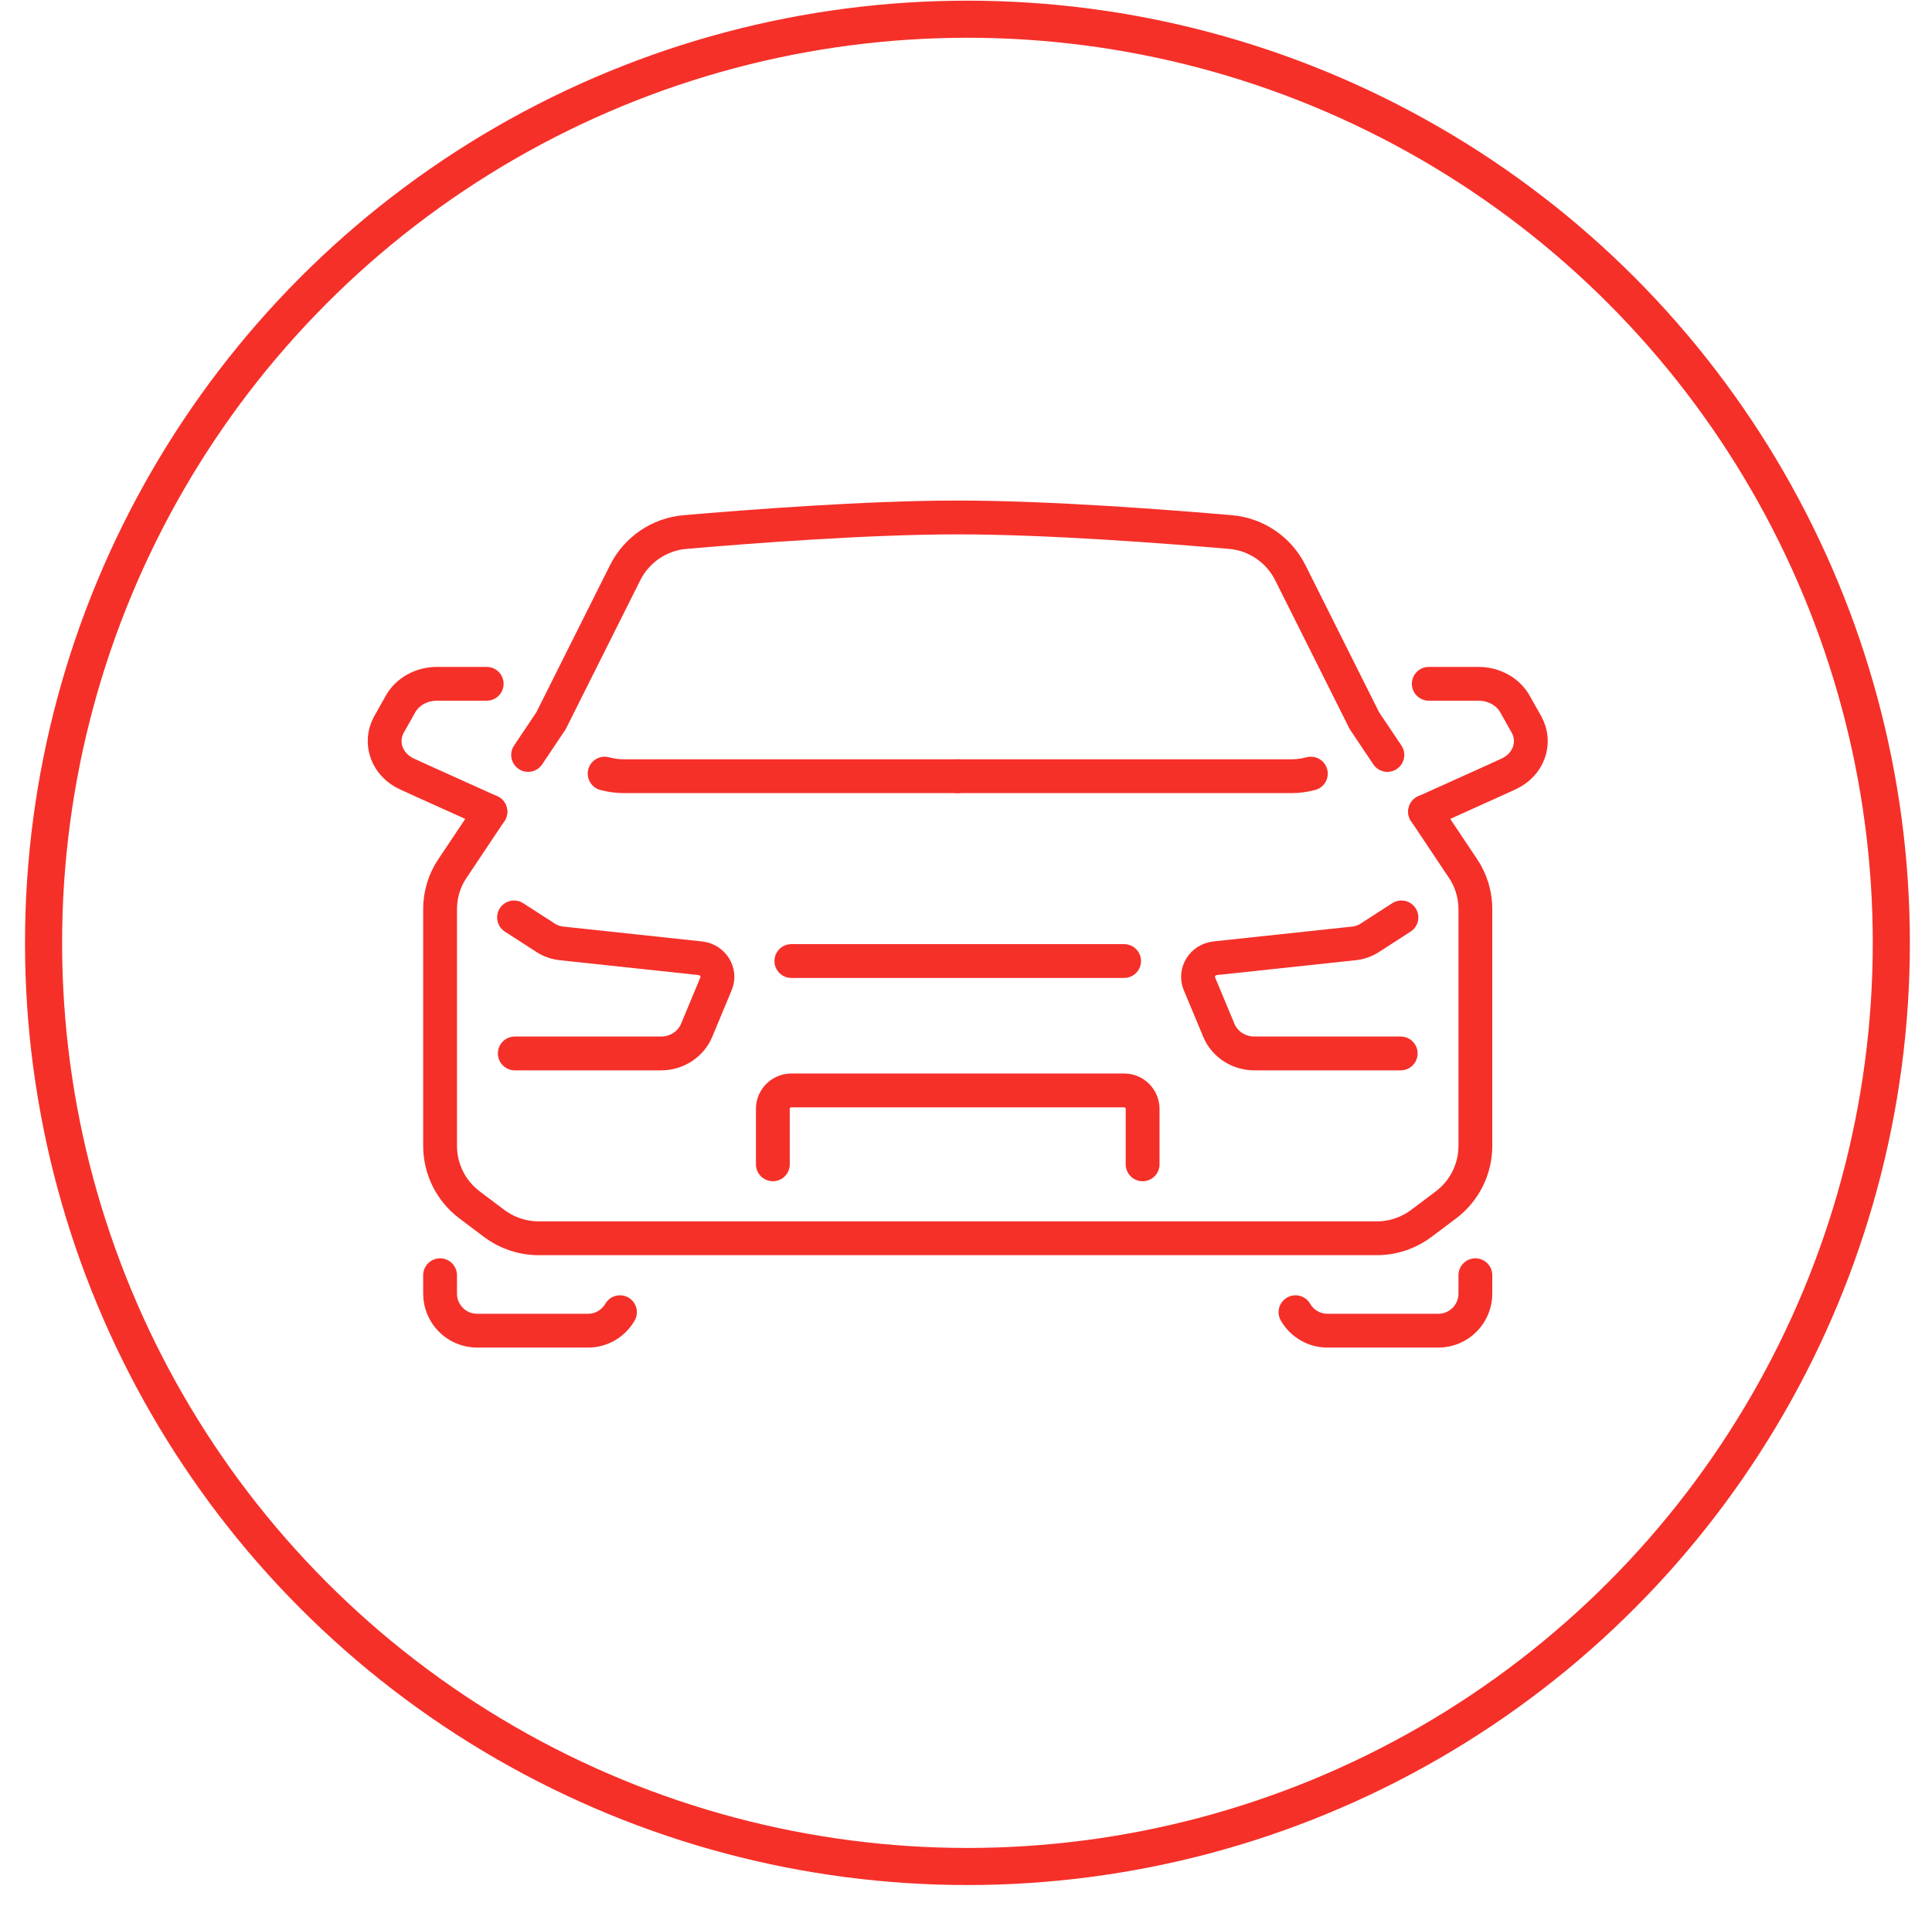<svg width="75" height="74" viewBox="0 0 75 74" fill="none" xmlns="http://www.w3.org/2000/svg">
<circle cx="37.556" cy="36.611" r="35.865" stroke="#F53029" stroke-width="1.44"/>
<path d="M20.501 29.315L21.39 27.988L24.268 22.239C24.713 21.349 25.589 20.746 26.586 20.66C28.991 20.452 33.627 20.093 37.179 20.093C40.732 20.093 45.368 20.452 47.772 20.66C48.77 20.746 49.645 21.349 50.09 22.239L52.968 27.988L53.858 29.315" stroke="#F53029" stroke-width="1.313" stroke-linecap="round" stroke-linejoin="round"/>
<path d="M55.322 31.518L56.793 33.722C56.843 33.793 56.886 33.872 56.929 33.944C57.159 34.367 57.274 34.834 57.274 35.315V44.494C57.274 45.398 56.85 46.245 56.126 46.79L55.171 47.508C54.669 47.881 54.066 48.082 53.449 48.082H20.91C20.293 48.082 19.69 47.881 19.187 47.508L18.233 46.79C17.508 46.245 17.084 45.398 17.084 44.494V35.315C17.084 34.834 17.199 34.367 17.429 33.944C17.472 33.872 17.515 33.793 17.565 33.722L19.037 31.518" stroke="#F53029" stroke-width="1.313" stroke-linecap="round" stroke-linejoin="round"/>
<path d="M17.084 49.517V50.235C17.084 51.025 17.73 51.67 18.52 51.67H22.826C23.357 51.67 23.816 51.383 24.067 50.953" stroke="#F53029" stroke-width="1.313" stroke-linecap="round" stroke-linejoin="round"/>
<path d="M57.274 49.517V50.235C57.274 51.025 56.628 51.67 55.839 51.67H51.532C51.001 51.67 50.542 51.383 50.291 50.953" stroke="#F53029" stroke-width="1.313" stroke-linecap="round" stroke-linejoin="round"/>
<path d="M23.472 30.04C23.716 30.105 23.967 30.14 24.218 30.14H37.179" stroke="#F53029" stroke-width="1.313" stroke-linecap="round" stroke-linejoin="round"/>
<path d="M37.179 30.14H50.14C50.391 30.14 50.643 30.105 50.887 30.04" stroke="#F53029" stroke-width="1.313" stroke-linecap="round" stroke-linejoin="round"/>
<path d="M55.465 26.552H57.396C57.999 26.552 58.551 26.861 58.817 27.349L59.262 28.138C59.649 28.849 59.334 29.71 58.544 30.061L57.977 30.32L55.322 31.518" stroke="#F53029" stroke-width="1.313" stroke-linecap="round" stroke-linejoin="round"/>
<path d="M18.893 26.552H16.962C16.36 26.552 15.807 26.861 15.541 27.349L15.097 28.138C14.709 28.849 15.025 29.71 15.814 30.061L16.381 30.32L19.037 31.518" stroke="#F53029" stroke-width="1.313" stroke-linecap="round" stroke-linejoin="round"/>
<path d="M19.955 35.623L21.168 36.406C21.362 36.535 21.591 36.614 21.828 36.635L27.189 37.209C27.677 37.267 27.979 37.755 27.799 38.193L27.046 40.001C26.823 40.547 26.271 40.905 25.668 40.905H19.984" stroke="#F53029" stroke-width="1.313" stroke-linecap="round" stroke-linejoin="round"/>
<path d="M54.375 40.905H48.691C48.088 40.905 47.535 40.547 47.313 40.001L46.559 38.193C46.38 37.755 46.681 37.267 47.169 37.209L52.53 36.635C52.767 36.614 52.997 36.535 53.19 36.406L54.403 35.623" stroke="#F53029" stroke-width="1.313" stroke-linecap="round" stroke-linejoin="round"/>
<path d="M30.72 37.317H43.638" stroke="#F53029" stroke-width="1.313" stroke-linecap="round" stroke-linejoin="round"/>
<path d="M30.002 45.211V43.058C30.002 42.662 30.323 42.341 30.72 42.341H43.638C44.035 42.341 44.356 42.662 44.356 43.058V45.211" stroke="#F53029" stroke-width="1.313" stroke-linecap="round" stroke-linejoin="round"/>
</svg>
